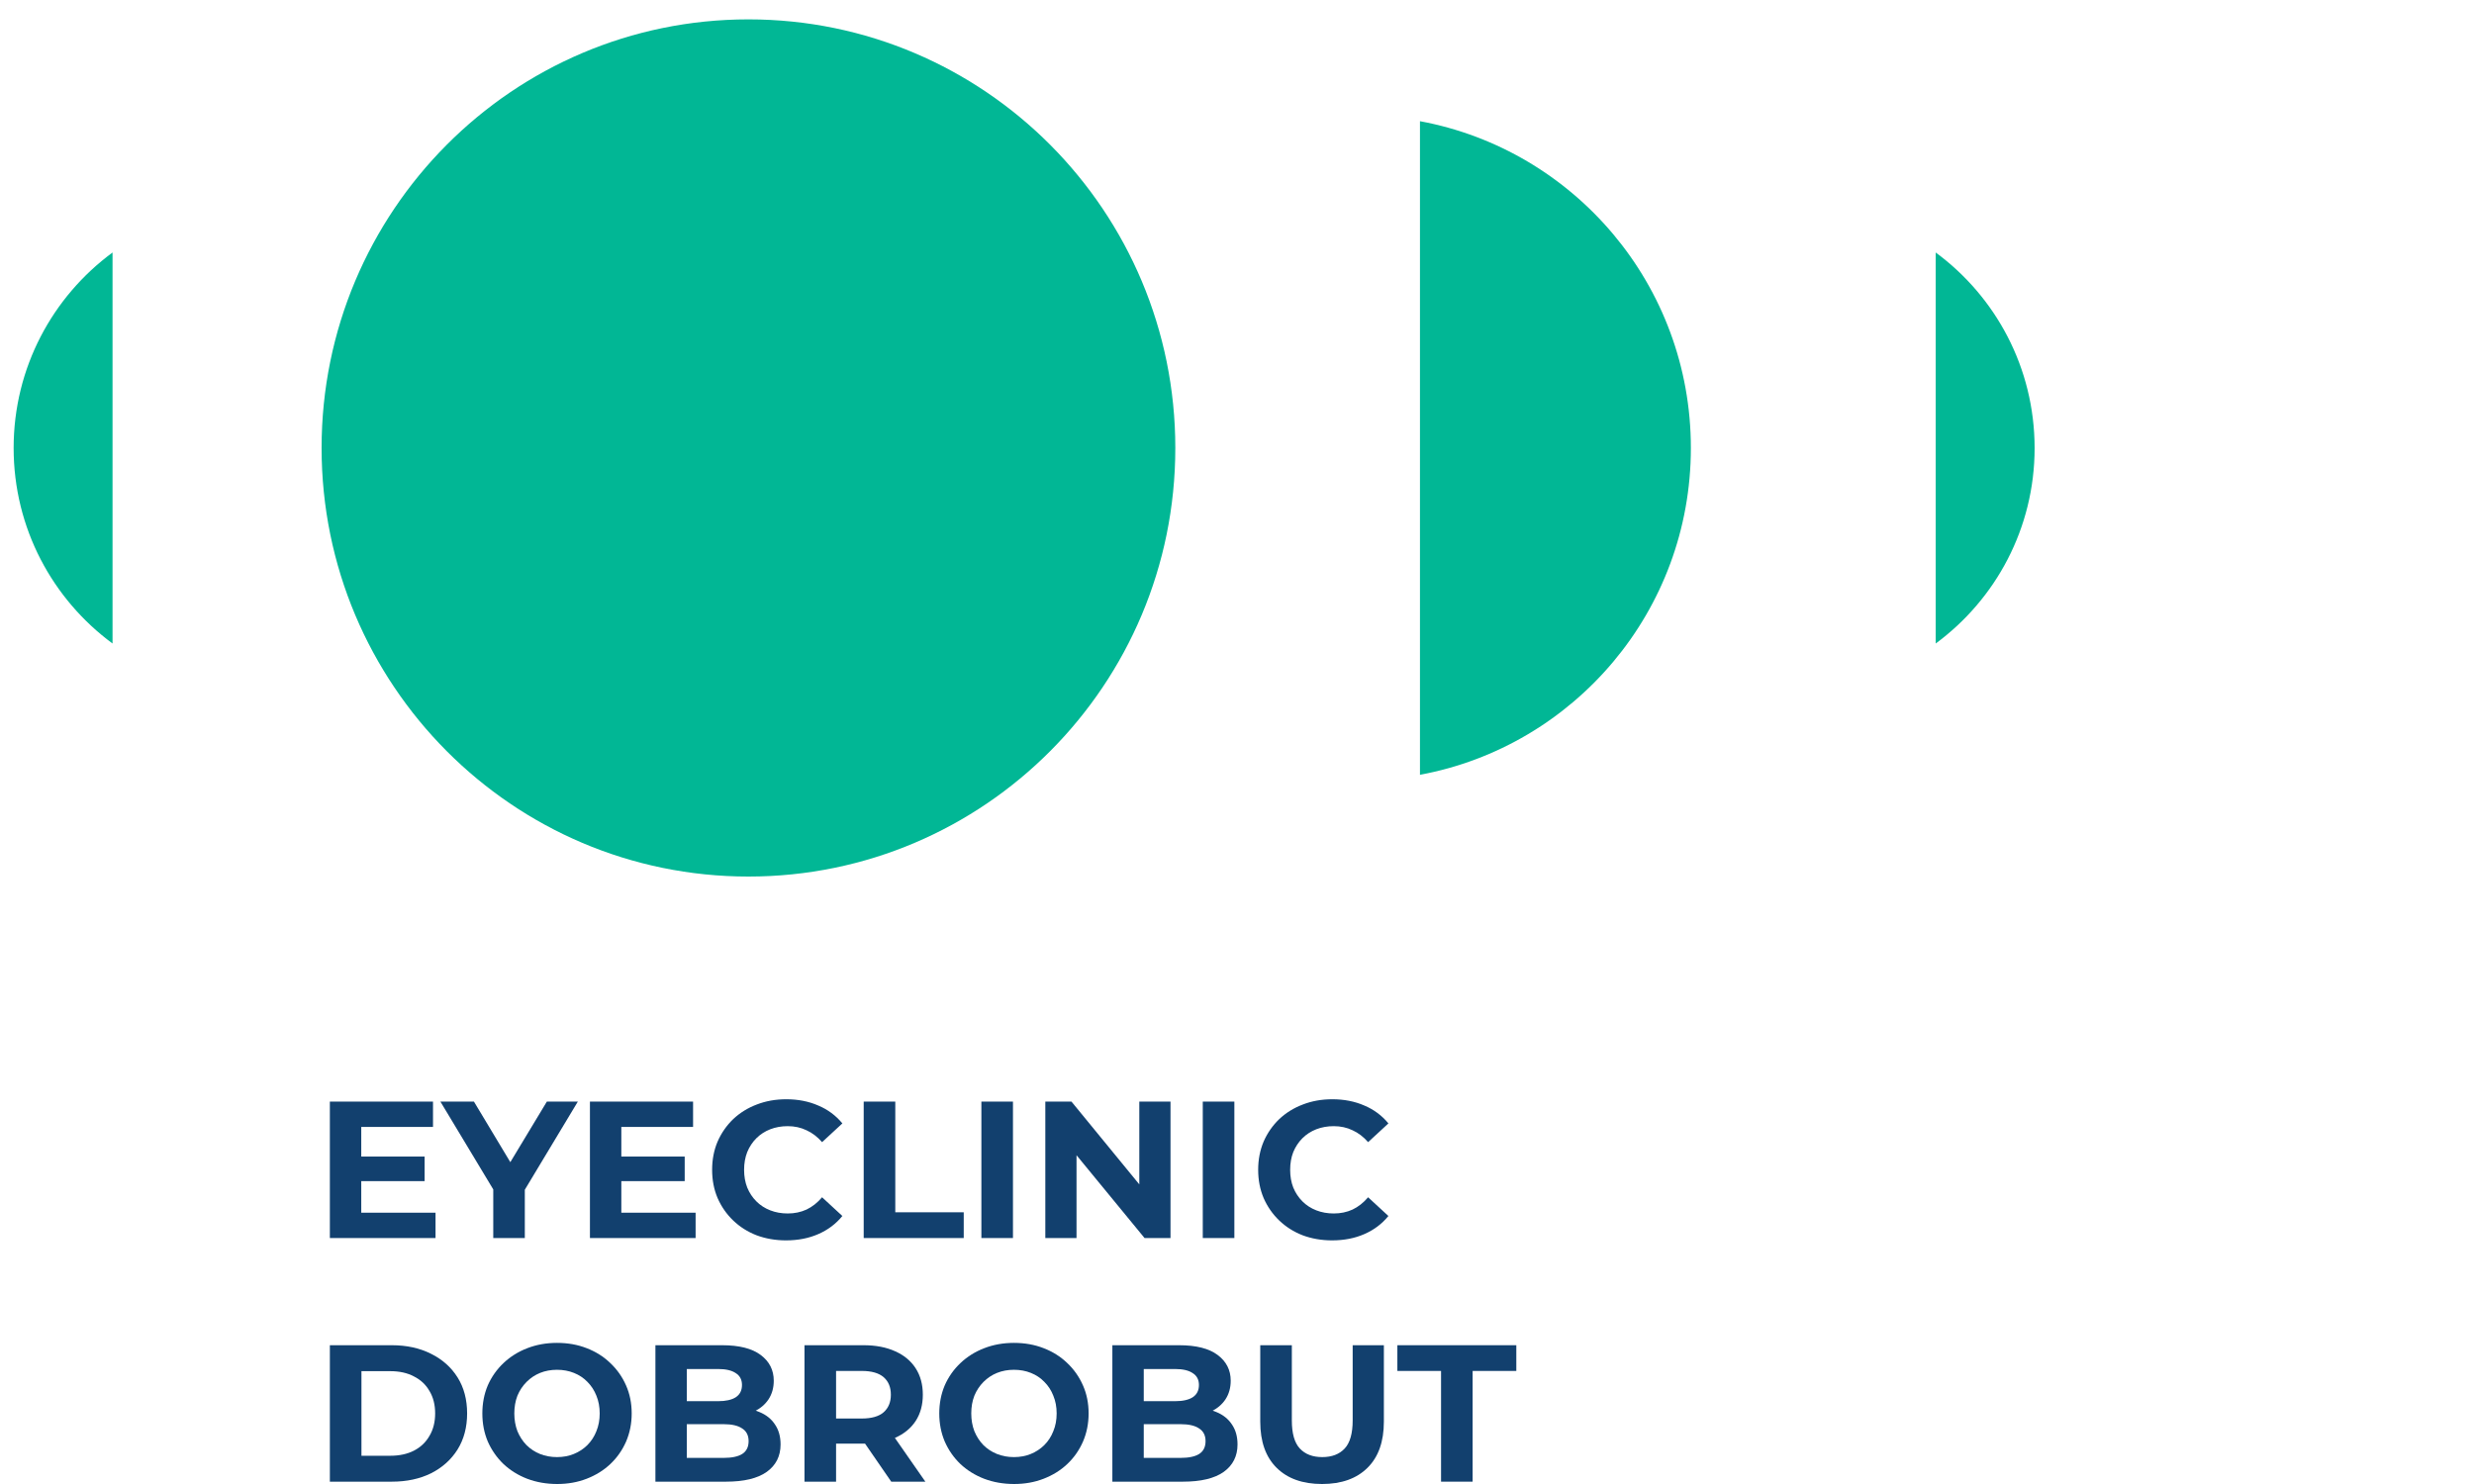 <svg width="90" height="54" viewBox="0 0 90 54" fill="none" xmlns="http://www.w3.org/2000/svg">
<g clip-path="url(#clip0_430_547)">
<path d="M27.227 31.896C35.804 31.896 42.756 24.914 42.756 16.301C42.756 7.687 35.804 0.705 27.227 0.705C18.651 0.705 11.699 7.687 11.699 16.301C11.699 24.914 18.651 31.896 27.227 31.896Z" fill="#01B795"/>
<path d="M51.656 4.41V28.193C57.262 27.156 61.511 22.231 61.511 16.301C61.511 10.372 57.262 5.448 51.656 4.41Z" fill="#01B795"/>
<path d="M70.418 9.188V23.416C72.597 21.809 74.016 19.225 74.016 16.302C74.014 13.378 72.597 10.794 70.418 9.188Z" fill="#01B795"/>
<path d="M4.094 23.416V9.188C1.914 10.794 0.496 13.378 0.496 16.301C0.496 19.224 1.914 21.809 4.094 23.416Z" fill="#01B795"/>
<path d="M52.423 53.915V49.886H50.834V48.95H55.161V49.886H53.572V53.915H52.423Z" fill="#12406E"/>
<path d="M48.094 54C47.39 54 46.839 53.804 46.442 53.411C46.045 53.019 45.846 52.459 45.846 51.73V48.95H46.995V51.688C46.995 52.161 47.092 52.501 47.286 52.709C47.48 52.917 47.752 53.021 48.102 53.021C48.451 53.021 48.723 52.917 48.917 52.709C49.111 52.501 49.208 52.161 49.208 51.688V48.95H50.343V51.73C50.343 52.459 50.144 53.019 49.747 53.411C49.35 53.804 48.799 54 48.094 54Z" fill="#12406E"/>
<path d="M40.466 53.915V48.95H42.891C43.516 48.95 43.983 49.069 44.296 49.305C44.612 49.541 44.771 49.853 44.771 50.241C44.771 50.501 44.707 50.728 44.579 50.922C44.452 51.111 44.277 51.258 44.054 51.362C43.832 51.466 43.577 51.518 43.288 51.518L43.423 51.227C43.735 51.227 44.012 51.279 44.253 51.383C44.494 51.482 44.681 51.631 44.813 51.83C44.95 52.028 45.019 52.272 45.019 52.56C45.019 52.986 44.851 53.319 44.516 53.56C44.18 53.797 43.686 53.915 43.033 53.915H40.466ZM41.608 53.05H42.948C43.246 53.05 43.471 53.002 43.622 52.908C43.778 52.809 43.856 52.652 43.856 52.44C43.856 52.232 43.778 52.078 43.622 51.979C43.471 51.875 43.246 51.823 42.948 51.823H41.523V50.986H42.749C43.029 50.986 43.241 50.938 43.388 50.844C43.539 50.745 43.615 50.596 43.615 50.397C43.615 50.203 43.539 50.059 43.388 49.965C43.241 49.865 43.029 49.816 42.749 49.816H41.608V53.05Z" fill="#12406E"/>
<path d="M36.893 54C36.5 54 36.136 53.936 35.801 53.809C35.47 53.681 35.181 53.501 34.935 53.27C34.694 53.038 34.505 52.766 34.368 52.454C34.236 52.142 34.169 51.801 34.169 51.433C34.169 51.064 34.236 50.723 34.368 50.411C34.505 50.099 34.697 49.828 34.943 49.596C35.188 49.364 35.477 49.184 35.808 49.057C36.139 48.929 36.498 48.865 36.886 48.865C37.278 48.865 37.638 48.929 37.964 49.057C38.295 49.184 38.581 49.364 38.822 49.596C39.068 49.828 39.259 50.099 39.396 50.411C39.533 50.719 39.602 51.059 39.602 51.433C39.602 51.801 39.533 52.144 39.396 52.461C39.259 52.773 39.068 53.045 38.822 53.277C38.581 53.504 38.295 53.681 37.964 53.809C37.638 53.936 37.281 54 36.893 54ZM36.886 53.021C37.108 53.021 37.311 52.983 37.496 52.908C37.685 52.832 37.85 52.723 37.992 52.582C38.134 52.44 38.243 52.272 38.318 52.078C38.399 51.884 38.439 51.669 38.439 51.433C38.439 51.196 38.399 50.981 38.318 50.787C38.243 50.593 38.134 50.426 37.992 50.284C37.855 50.142 37.692 50.033 37.503 49.958C37.314 49.882 37.108 49.844 36.886 49.844C36.663 49.844 36.458 49.882 36.269 49.958C36.084 50.033 35.921 50.142 35.779 50.284C35.638 50.426 35.526 50.593 35.446 50.787C35.37 50.981 35.333 51.196 35.333 51.433C35.333 51.664 35.37 51.88 35.446 52.078C35.526 52.272 35.635 52.44 35.772 52.582C35.914 52.723 36.08 52.832 36.269 52.908C36.458 52.983 36.663 53.021 36.886 53.021Z" fill="#12406E"/>
<path d="M29.266 53.915V48.95H31.415C31.86 48.95 32.242 49.024 32.564 49.17C32.886 49.312 33.134 49.518 33.309 49.787C33.484 50.057 33.571 50.378 33.571 50.752C33.571 51.12 33.484 51.44 33.309 51.709C33.134 51.974 32.886 52.177 32.564 52.319C32.242 52.461 31.86 52.532 31.415 52.532H29.904L30.415 52.028V53.915H29.266ZM32.422 53.915L31.181 52.113H32.408L33.663 53.915H32.422ZM30.415 52.156L29.904 51.617H31.351C31.706 51.617 31.971 51.541 32.145 51.39C32.321 51.234 32.408 51.021 32.408 50.752C32.408 50.477 32.321 50.265 32.145 50.113C31.971 49.962 31.706 49.886 31.351 49.886H29.904L30.415 49.34V52.156Z" fill="#12406E"/>
<path d="M23.843 53.915V48.95H26.268C26.892 48.95 27.36 49.069 27.673 49.305C27.989 49.541 28.148 49.853 28.148 50.241C28.148 50.501 28.084 50.728 27.956 50.922C27.829 51.111 27.654 51.258 27.431 51.362C27.209 51.466 26.954 51.518 26.666 51.518L26.8 51.227C27.112 51.227 27.389 51.279 27.63 51.383C27.871 51.482 28.058 51.631 28.19 51.83C28.327 52.028 28.396 52.272 28.396 52.56C28.396 52.986 28.228 53.319 27.892 53.56C27.557 53.797 27.063 53.915 26.41 53.915H23.843ZM24.985 53.05H26.325C26.623 53.05 26.848 53.002 26.999 52.908C27.155 52.809 27.233 52.652 27.233 52.44C27.233 52.232 27.155 52.078 26.999 51.979C26.848 51.875 26.623 51.823 26.325 51.823H24.899V50.986H26.127C26.405 50.986 26.618 50.938 26.765 50.844C26.916 50.745 26.992 50.596 26.992 50.397C26.992 50.203 26.916 50.059 26.765 49.965C26.618 49.865 26.405 49.816 26.127 49.816H24.985V53.05Z" fill="#12406E"/>
<path d="M20.27 54C19.878 54 19.514 53.936 19.178 53.809C18.847 53.681 18.559 53.501 18.313 53.27C18.072 53.038 17.883 52.766 17.745 52.454C17.613 52.142 17.547 51.801 17.547 51.433C17.547 51.064 17.613 50.723 17.745 50.411C17.883 50.099 18.074 49.828 18.32 49.596C18.566 49.364 18.854 49.184 19.185 49.057C19.516 48.929 19.875 48.865 20.263 48.865C20.656 48.865 21.015 48.929 21.341 49.057C21.672 49.184 21.958 49.364 22.199 49.596C22.445 49.828 22.637 50.099 22.774 50.411C22.911 50.719 22.98 51.059 22.98 51.433C22.98 51.801 22.911 52.144 22.774 52.461C22.637 52.773 22.445 53.045 22.199 53.277C21.958 53.504 21.672 53.681 21.341 53.809C21.015 53.936 20.658 54 20.27 54ZM20.263 53.021C20.485 53.021 20.689 52.983 20.873 52.908C21.062 52.832 21.228 52.723 21.37 52.582C21.511 52.44 21.62 52.272 21.696 52.078C21.776 51.884 21.816 51.669 21.816 51.433C21.816 51.196 21.776 50.981 21.696 50.787C21.62 50.593 21.511 50.426 21.37 50.284C21.232 50.142 21.069 50.033 20.88 49.958C20.691 49.882 20.485 49.844 20.263 49.844C20.041 49.844 19.835 49.882 19.646 49.958C19.462 50.033 19.299 50.142 19.157 50.284C19.015 50.426 18.904 50.593 18.823 50.787C18.748 50.981 18.71 51.196 18.71 51.433C18.71 51.664 18.748 51.88 18.823 52.078C18.904 52.272 19.013 52.44 19.15 52.582C19.292 52.723 19.457 52.832 19.646 52.908C19.835 52.983 20.041 53.021 20.263 53.021Z" fill="#12406E"/>
<path d="M12 53.915V48.95H14.255C14.794 48.95 15.27 49.054 15.681 49.262C16.092 49.466 16.414 49.752 16.645 50.12C16.877 50.489 16.993 50.927 16.993 51.433C16.993 51.934 16.877 52.371 16.645 52.745C16.414 53.113 16.092 53.402 15.681 53.61C15.27 53.813 14.794 53.915 14.255 53.915H12ZM13.149 52.972H14.199C14.53 52.972 14.816 52.91 15.057 52.787C15.303 52.66 15.492 52.48 15.624 52.248C15.761 52.017 15.83 51.745 15.83 51.433C15.83 51.116 15.761 50.844 15.624 50.617C15.492 50.385 15.303 50.208 15.057 50.085C14.816 49.957 14.53 49.894 14.199 49.894H13.149V52.972Z" fill="#12406E"/>
<path d="M48.458 45.135C48.075 45.135 47.718 45.073 47.388 44.95C47.061 44.823 46.778 44.643 46.536 44.411C46.295 44.18 46.106 43.908 45.969 43.596C45.837 43.284 45.77 42.941 45.77 42.567C45.77 42.194 45.837 41.851 45.969 41.539C46.106 41.227 46.295 40.955 46.536 40.723C46.782 40.492 47.068 40.314 47.395 40.191C47.721 40.064 48.078 40 48.465 40C48.896 40 49.283 40.076 49.629 40.227C49.978 40.373 50.272 40.591 50.508 40.879L49.77 41.56C49.6 41.366 49.411 41.222 49.203 41.128C48.995 41.028 48.768 40.979 48.522 40.979C48.291 40.979 48.078 41.017 47.884 41.092C47.69 41.168 47.522 41.277 47.38 41.418C47.239 41.56 47.127 41.728 47.047 41.922C46.971 42.116 46.934 42.331 46.934 42.567C46.934 42.804 46.971 43.019 47.047 43.213C47.127 43.407 47.239 43.575 47.38 43.716C47.522 43.858 47.69 43.967 47.884 44.042C48.078 44.118 48.291 44.156 48.522 44.156C48.768 44.156 48.995 44.109 49.203 44.014C49.411 43.915 49.6 43.766 49.77 43.567L50.508 44.248C50.272 44.537 49.978 44.757 49.629 44.908C49.283 45.059 48.893 45.135 48.458 45.135Z" fill="#12406E"/>
<path d="M43.755 45.05V40.085H44.904V45.05H43.755Z" fill="#12406E"/>
<path d="M38.027 45.05V40.085H38.978L41.907 43.66H41.446V40.085H42.581V45.05H41.637L38.701 41.475H39.162V45.05H38.027Z" fill="#12406E"/>
<path d="M35.701 45.05V40.085H36.85V45.05H35.701Z" fill="#12406E"/>
<path d="M31.42 45.05V40.085H32.569V44.113H35.059V45.05H31.42Z" fill="#12406E"/>
<path d="M28.594 45.135C28.211 45.135 27.854 45.073 27.523 44.95C27.197 44.823 26.913 44.643 26.672 44.411C26.431 44.18 26.242 43.908 26.105 43.596C25.972 43.284 25.906 42.941 25.906 42.567C25.906 42.194 25.972 41.851 26.105 41.539C26.242 41.227 26.431 40.955 26.672 40.723C26.918 40.492 27.204 40.314 27.53 40.191C27.857 40.064 28.214 40 28.601 40C29.032 40 29.419 40.076 29.764 40.227C30.114 40.373 30.407 40.591 30.644 40.879L29.906 41.56C29.736 41.366 29.547 41.222 29.339 41.128C29.131 41.028 28.904 40.979 28.658 40.979C28.426 40.979 28.214 41.017 28.02 41.092C27.826 41.168 27.658 41.277 27.516 41.418C27.374 41.56 27.263 41.728 27.183 41.922C27.107 42.116 27.069 42.331 27.069 42.567C27.069 42.804 27.107 43.019 27.183 43.213C27.263 43.407 27.374 43.575 27.516 43.716C27.658 43.858 27.826 43.967 28.02 44.042C28.214 44.118 28.426 44.156 28.658 44.156C28.904 44.156 29.131 44.109 29.339 44.014C29.547 43.915 29.736 43.766 29.906 43.567L30.644 44.248C30.407 44.537 30.114 44.757 29.764 44.908C29.419 45.059 29.029 45.135 28.594 45.135Z" fill="#12406E"/>
<path d="M22.518 42.085H24.908V42.979H22.518V42.085ZM22.603 44.128H25.305V45.05H21.461V40.085H25.213V41.007H22.603V44.128Z" fill="#12406E"/>
<path d="M17.944 45.05V43.021L18.206 43.716L16.021 40.085H17.241L18.915 42.872H18.213L19.894 40.085H21.021L18.837 43.716L19.092 43.021V45.05H17.944Z" fill="#12406E"/>
<path d="M13.057 42.085H15.447V42.979H13.057V42.085ZM13.142 44.128H15.844V45.05H12V40.085H15.752V41.007H13.142V44.128Z" fill="#12406E"/>
</g>
<defs>
<clipPath id="clip0_430_547">
<rect width="90" height="54" fill="white"/>
</clipPath>
</defs>
</svg>
